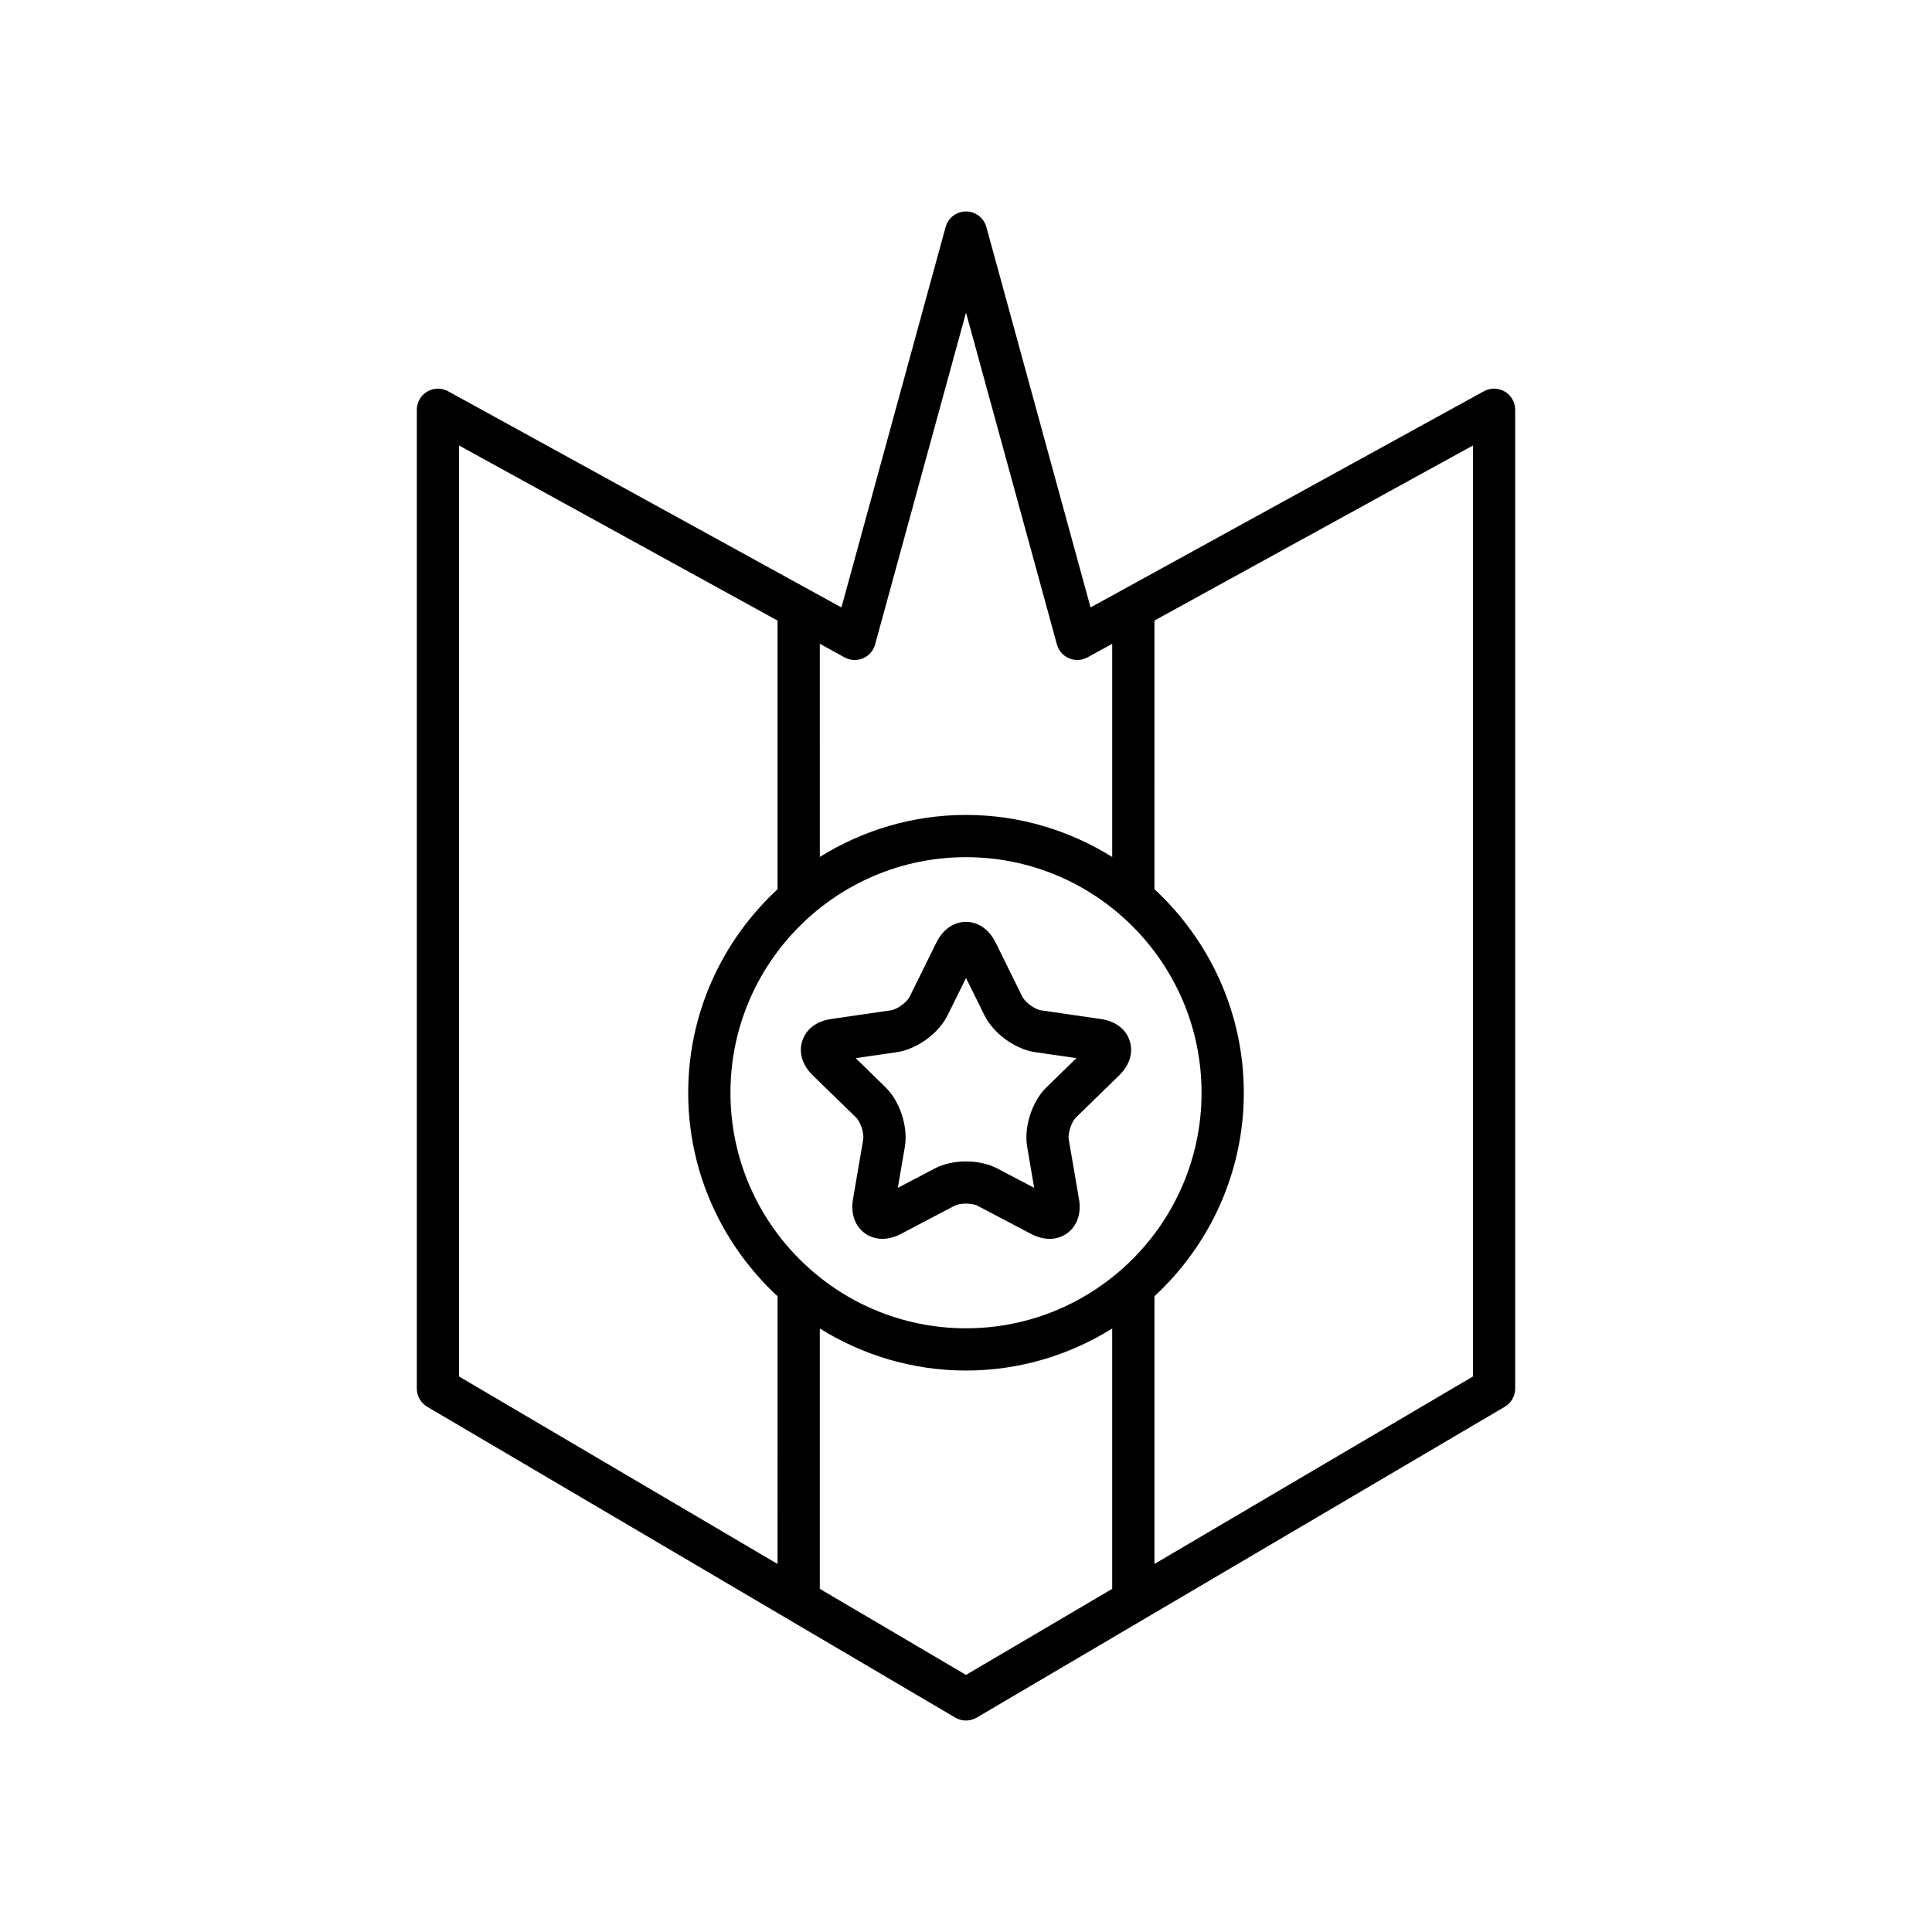 <?xml version="1.0" encoding="UTF-8"?>
<!-- Uploaded to: SVG Repo, www.svgrepo.com, Generator: SVG Repo Mixer Tools -->
<svg fill="#000000" width="800px" height="800px" version="1.1" viewBox="144 144 512 512" xmlns="http://www.w3.org/2000/svg">
 <g>
  <path d="m537.24 247.69-104.23 57.289-27.613-100.82c-0.668-2.434-2.879-4.121-5.398-4.121-2.523 0-4.731 1.688-5.398 4.121l-27.613 100.82-104.23-57.289c-1.742-0.953-3.848-0.914-5.547 0.086-1.703 1.008-2.746 2.84-2.746 4.82v259.39c0 1.984 1.051 3.82 2.758 4.824l139.94 82.375c0.875 0.52 1.855 0.773 2.84 0.773 0.98 0 1.961-0.258 2.84-0.773l139.94-82.375c1.707-1.008 2.758-2.84 2.758-4.824v-259.39c0-1.98-1.043-3.809-2.746-4.82-1.711-1-3.812-1.039-5.551-0.086zm-175.98 66.918 6.555 3.606c1.512 0.824 3.309 0.922 4.879 0.25 1.578-0.668 2.766-2.023 3.219-3.676l24.09-87.957 24.09 87.957c0.449 1.652 1.637 3.008 3.219 3.676 1.574 0.668 3.371 0.578 4.879-0.25l6.555-3.602v56.492c-11.273-7.016-24.52-11.141-38.742-11.141s-27.473 4.121-38.742 11.137zm-11.199 243.86-84.402-49.684v-246.72l84.402 46.395v71.191c-14.52 13.457-23.68 32.625-23.68 53.938s9.16 40.48 23.684 53.938zm88.684 6.594-38.742 22.805-38.742-22.805v-68.992c11.27 7.012 24.516 11.137 38.742 11.137 14.223 0 27.473-4.121 38.742-11.137zm-38.742-69.051c-34.422 0-62.426-28.004-62.426-62.426 0-34.422 28.004-62.426 62.426-62.426 34.418 0 62.422 28.004 62.422 62.426 0 34.422-28.004 62.426-62.422 62.426zm134.34 12.773-84.402 49.684v-70.945c14.523-13.457 23.68-32.625 23.68-53.938s-9.16-40.48-23.684-53.938l0.004-71.191 84.402-46.395z"/>
  <path d="m435.72 414.05-15.805-2.297c-1.676-0.242-4.238-2.106-4.984-3.621l-7.07-14.324c-1.723-3.496-4.59-5.5-7.859-5.5-3.273 0-6.141 2.004-7.859 5.496l-7.074 14.324c-0.746 1.516-3.309 3.375-4.984 3.617l-15.805 2.297c-3.856 0.559-6.648 2.664-7.66 5.777-1.016 3.113 0.004 6.457 2.797 9.18l11.438 11.148c1.211 1.18 2.188 4.191 1.902 5.859l-2.699 15.742c-0.66 3.836 0.477 7.141 3.125 9.066 2.656 1.926 6.144 1.988 9.598 0.176l14.137-7.434c1.504-0.789 4.664-0.789 6.164 0l14.141 7.434c1.668 0.879 3.344 1.316 4.938 1.316 1.695 0 3.289-0.5 4.656-1.492 2.644-1.926 3.785-5.231 3.125-9.062l-2.703-15.75c-0.285-1.664 0.695-4.676 1.902-5.856l11.445-11.156c2.789-2.719 3.809-6.066 2.793-9.18-1.008-3.102-3.801-5.207-7.656-5.762zm-14.391 18.09c-3.824 3.727-6.023 10.508-5.121 15.766l1.863 10.891-9.781-5.141c-2.363-1.242-5.324-1.863-8.289-1.863s-5.926 0.621-8.289 1.863l-9.785 5.141 1.871-10.891c0.898-5.262-1.301-12.039-5.125-15.766l-7.91-7.719 10.938-1.59c5.285-0.77 11.047-4.957 13.41-9.746l4.898-9.906 4.891 9.906c2.363 4.789 8.129 8.98 13.414 9.746l10.945 1.59z"/>
 </g>
</svg>